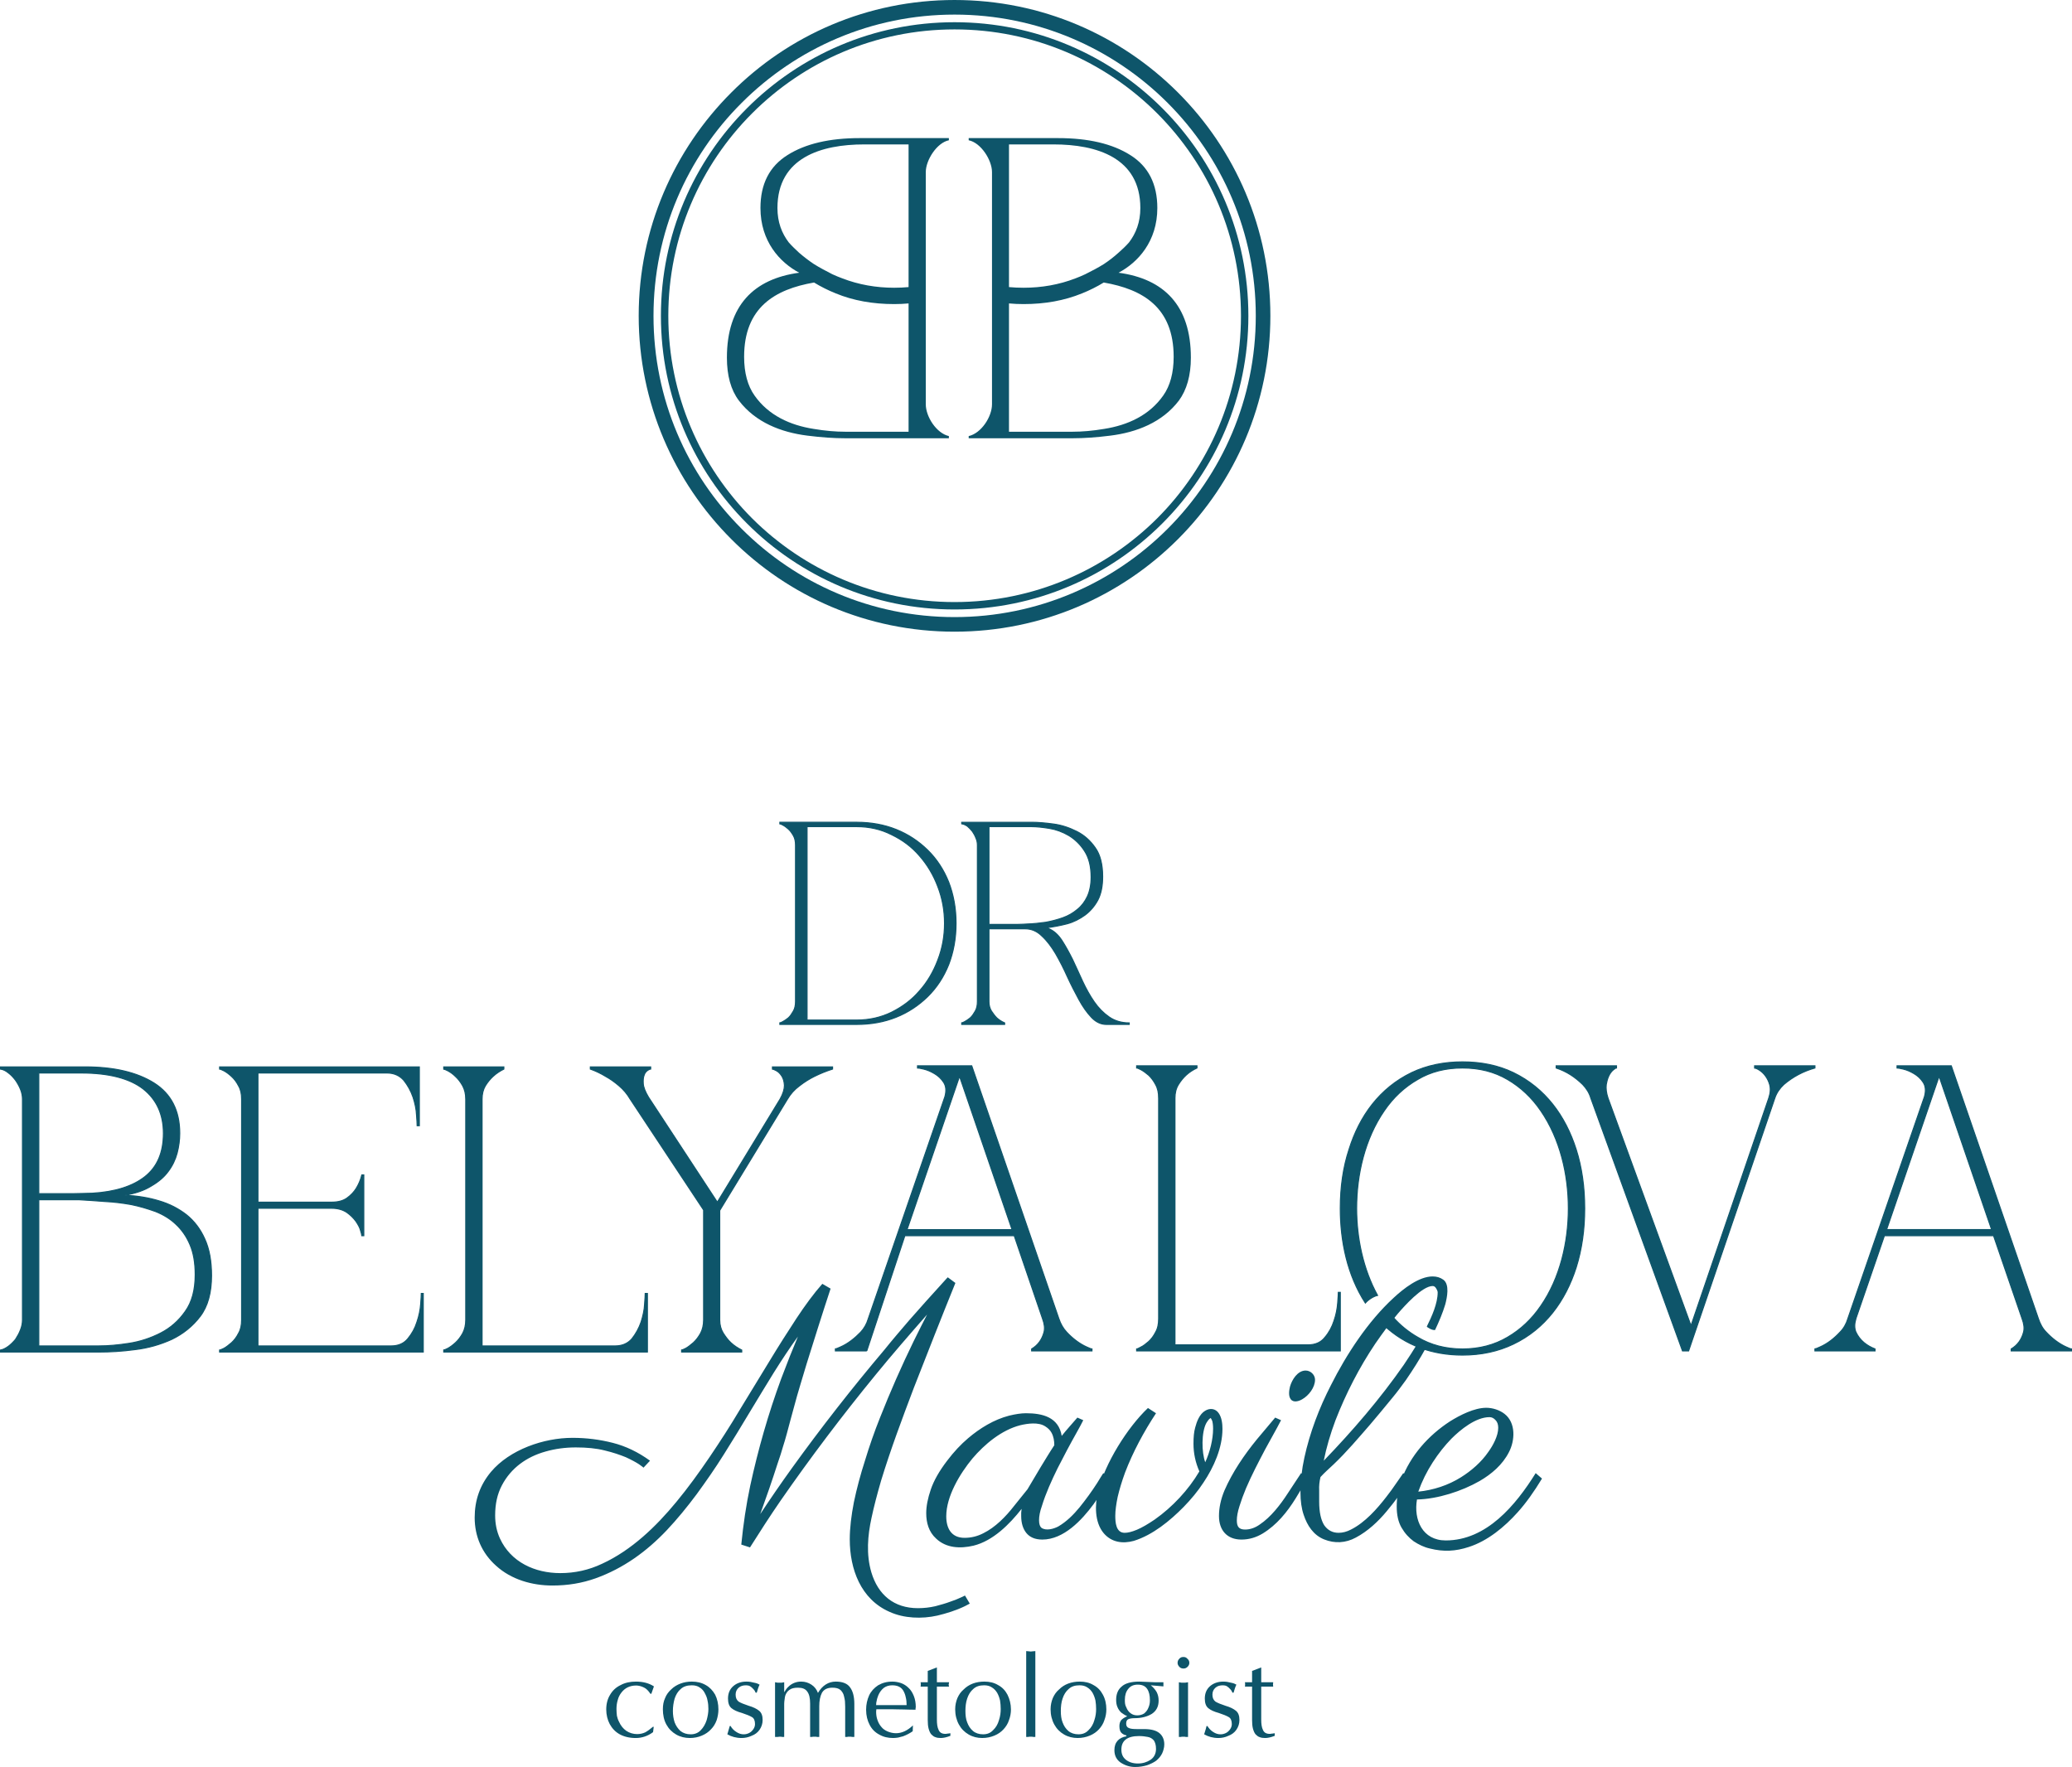 <?xml version="1.0" encoding="UTF-8"?> <!-- Creator: CorelDRAW X7 --> <svg xmlns="http://www.w3.org/2000/svg" xmlns:xlink="http://www.w3.org/1999/xlink" xml:space="preserve" width="150.661mm" height="128.482mm" style="shape-rendering:geometricPrecision; text-rendering:geometricPrecision; image-rendering:optimizeQuality; fill-rule:evenodd; clip-rule:evenodd" viewBox="0 0 9512 8112"> <defs> <style type="text/css"> <![CDATA[ .str0 {stroke:#0E556A;stroke-width:4.811} .fil0 {fill:#0E556A;fill-rule:nonzero} ]]> </style> </defs> <g id="Слой_x0020_1">  <path class="fil0 str0" d="M3705 4683l228 0c57,0 111,-12 160,-36 50,-25 93,-57 128,-98 36,-40 64,-88 84,-141 21,-54 31,-110 31,-169 0,-59 -10,-115 -31,-169 -20,-53 -48,-100 -84,-141 -35,-41 -78,-73 -128,-97 -49,-25 -103,-37 -160,-37l-228 0 0 888zm228 -908c65,0 126,11 181,33 55,22 103,54 144,94 42,41 74,90 97,147 22,57 34,120 34,190 0,70 -12,133 -34,190 -23,57 -55,106 -97,147 -41,40 -89,72 -144,94 -55,22 -116,33 -181,33l-353 0 0 -7c2,0 7,-2 14,-6 8,-4 16,-10 25,-17 9,-8 16,-19 23,-31 7,-12 10,-27 10,-44l0 -718c0,-17 -3,-32 -10,-44 -7,-12 -14,-22 -23,-30 -9,-8 -17,-14 -25,-18 -7,-4 -12,-6 -14,-6l0 -7 353 0zm607 469l95 0c26,0 53,0 81,-2 29,-1 57,-4 85,-8 27,-5 54,-12 79,-21 25,-9 47,-22 66,-38 19,-15 35,-36 46,-60 11,-24 17,-54 17,-88 0,-50 -10,-89 -30,-120 -19,-30 -44,-54 -72,-71 -29,-17 -59,-28 -90,-33 -31,-5 -58,-8 -81,-8l-196 0 0 449zm280 22c21,10 40,28 56,53 16,25 32,54 48,86 15,33 31,66 46,100 16,34 33,65 53,94 20,29 43,52 69,70 26,18 57,27 92,27l0 7 -105 0c-25,0 -48,-11 -68,-32 -21,-22 -40,-49 -58,-82 -18,-33 -36,-68 -53,-105 -17,-38 -35,-73 -54,-106 -19,-32 -40,-60 -63,-81 -22,-22 -48,-33 -76,-33l-167 0 0 334c0,17 4,31 11,43 8,12 16,23 25,32 10,9 22,17 36,23l0 7 -197 0 0 -7c2,0 7,-2 14,-6 8,-4 16,-10 25,-17 9,-8 16,-19 23,-31 7,-12 10,-27 10,-44l0 -718c0,-11 -2,-22 -7,-33 -4,-11 -10,-21 -16,-30 -7,-9 -15,-17 -23,-24 -9,-6 -18,-10 -26,-11l0 -7 321 0c29,0 63,3 100,8 38,5 73,17 107,34 34,17 62,42 85,75 23,32 34,77 34,132 0,44 -7,79 -22,108 -15,28 -35,51 -59,69 -25,18 -52,32 -82,40 -31,8 -62,14 -94,18l0 1c5,1 10,3 15,6z"></path> <path class="fil0" d="M3002 7742l-12 34 -4 0c-7,-9 -11,-15 -14,-17 -5,-6 -13,-11 -23,-15 -10,-4 -20,-6 -29,-6 -28,0 -51,11 -67,32 -8,10 -14,22 -17,34 -4,13 -6,27 -6,42 0,11 1,21 2,31 2,9 5,19 10,28 8,18 19,31 33,41 15,10 32,15 50,15 14,0 26,-3 37,-8 11,-6 23,-15 36,-26l3 1 -3 24c-24,18 -51,27 -80,27 -28,0 -53,-6 -73,-17 -20,-11 -35,-27 -46,-47 -10,-19 -16,-42 -16,-67 0,-26 6,-49 18,-68 11,-19 27,-34 48,-44 20,-11 44,-16 70,-16 33,0 60,7 83,22zm41 105c0,-19 3,-36 10,-51 6,-16 16,-29 28,-40 12,-12 27,-21 43,-27 16,-6 33,-9 52,-9 24,0 45,5 64,16 18,10 32,25 43,44 10,20 15,43 15,68 0,17 -3,33 -8,49 -6,16 -14,30 -26,42 -11,12 -25,22 -42,29 -16,7 -35,11 -55,11 -23,0 -44,-5 -63,-16 -19,-11 -34,-26 -45,-46 -11,-20 -16,-44 -16,-70zm133 -110c-21,0 -38,5 -51,17 -13,11 -22,26 -28,44 -5,18 -8,37 -8,57 0,19 3,37 8,52 6,16 15,29 27,40 13,10 28,15 47,15 18,0 34,-6 46,-19 12,-12 21,-28 27,-46 5,-18 8,-35 8,-51 0,-13 -1,-26 -4,-39 -2,-13 -7,-24 -13,-35 -5,-10 -13,-19 -23,-25 -10,-7 -22,-10 -36,-10zm174 187l4 0c6,11 15,20 26,27 12,8 23,11 34,11 9,0 17,-2 25,-6 8,-4 14,-10 19,-17 5,-7 8,-15 8,-24 0,-16 -5,-27 -14,-32 -10,-6 -25,-12 -46,-19 -22,-6 -37,-13 -48,-22 -11,-9 -16,-24 -16,-44 0,-24 8,-43 24,-57 16,-14 36,-21 61,-21 13,0 24,2 35,5 12,2 20,6 25,9 -5,10 -9,23 -13,37l-5 0c-2,-5 -5,-11 -10,-16 -5,-6 -10,-10 -16,-14 -6,-3 -12,-4 -18,-4 -14,0 -25,3 -34,11 -9,8 -14,18 -14,32 0,15 5,25 14,32 10,6 25,12 46,19 21,6 37,14 48,23 11,9 16,23 16,42 0,17 -5,32 -14,45 -9,13 -21,22 -37,28 -15,7 -30,10 -46,10 -24,0 -46,-6 -65,-17 6,-19 9,-32 11,-38zm208 50l0 -251 12 2 9 0 9 0 12 -2 0 46c6,-10 12,-19 20,-26 7,-7 16,-13 26,-17 10,-4 20,-6 32,-6 18,0 33,5 47,14 14,9 24,22 30,38 20,-34 48,-52 82,-52 31,0 53,9 65,26 13,17 20,42 20,77l0 151 -9 0c-3,0 -4,0 -6,-1l-6 0 -7 0 -5 1 -9 0 0 -139c0,-9 -1,-17 -1,-25 -1,-7 -2,-14 -4,-21 -2,-12 -8,-22 -16,-30 -9,-8 -21,-11 -38,-11 -23,0 -39,8 -48,24 -8,16 -12,36 -12,61l0 141 -9 0c-2,0 -4,0 -5,-1l-7 0 -7 0 -6 1 -8 0 0 -153c0,-25 -4,-43 -13,-55 -9,-13 -23,-18 -43,-18 -17,0 -30,3 -39,10 -9,6 -15,15 -19,26 -1,5 -3,11 -3,17 -1,7 -2,13 -2,21l0 152 -8 0c-3,0 -5,0 -6,-1l-7 0 -9 1 -12 0zm633 -53l-1 27c-13,9 -28,17 -44,23 -8,2 -15,4 -23,6 -7,1 -15,2 -23,2 -24,0 -45,-5 -64,-16 -19,-10 -34,-25 -44,-45 -10,-19 -16,-42 -16,-69 0,-24 5,-46 14,-66 9,-19 23,-34 41,-46 19,-11 40,-17 66,-17 14,0 28,3 40,7 13,5 24,12 34,22 10,9 18,22 24,37 6,15 9,32 9,51l-1 6 0 6c-12,0 -29,0 -53,-1 -24,0 -41,-1 -53,-1l-74 0 -1 11c0,14 2,27 6,38 4,12 10,23 18,32 7,9 17,16 29,21 12,5 25,8 38,8 27,0 53,-12 78,-36zm-169 -93l140 0c0,-13 -1,-25 -4,-36 -2,-11 -6,-21 -11,-30 -10,-17 -27,-25 -51,-25 -15,0 -28,4 -39,12 -11,9 -19,20 -25,34 -3,9 -6,16 -7,23 -2,7 -3,15 -3,22zm237 -157l42 -16 0 68 56 0 -2 11c0,3 1,6 2,9l-56 0 0 132 0 19c0,20 2,36 8,48 5,12 15,18 31,18 2,0 4,0 8,-1 3,0 9,-1 15,-2l0 12c-18,7 -32,10 -44,10 -9,0 -18,-1 -25,-4 -7,-2 -13,-7 -19,-13 -5,-6 -9,-15 -12,-26 -3,-11 -4,-25 -4,-40l0 -153 -33 0c1,-2 1,-6 1,-10 0,-4 0,-8 -1,-10l33 0 0 -52zm126 176c0,-19 4,-36 10,-51 7,-16 16,-29 29,-40 12,-12 26,-21 42,-27 16,-6 34,-9 53,-9 24,0 45,5 63,16 19,10 33,25 43,44 10,20 16,43 16,68 0,17 -3,33 -9,49 -5,16 -14,30 -25,42 -11,12 -25,22 -42,29 -17,7 -35,11 -56,11 -22,0 -43,-5 -62,-16 -19,-11 -34,-26 -45,-46 -11,-20 -17,-44 -17,-70zm133 -110c-21,0 -37,5 -50,17 -13,11 -22,26 -28,44 -6,18 -8,37 -8,57 0,19 2,37 8,52 6,16 14,29 27,40 12,10 28,15 46,15 19,0 34,-6 46,-19 13,-12 22,-28 27,-46 6,-18 8,-35 8,-51 0,-13 -1,-26 -3,-39 -3,-13 -7,-24 -13,-35 -6,-10 -14,-19 -24,-25 -10,-7 -22,-10 -36,-10zm193 237l0 -394 12 1 9 1 9 -1 12 -1 0 394 -9 0c-2,0 -4,0 -5,-1l-7 0 -6 0 -6 1 -9 0zm112 -127c0,-19 4,-36 10,-51 7,-16 16,-29 29,-40 12,-12 26,-21 42,-27 16,-6 34,-9 53,-9 24,0 45,5 63,16 19,10 33,25 43,44 11,20 16,43 16,68 0,17 -3,33 -9,49 -5,16 -14,30 -25,42 -11,12 -25,22 -42,29 -17,7 -35,11 -56,11 -22,0 -43,-5 -62,-16 -19,-11 -34,-26 -45,-46 -11,-20 -17,-44 -17,-70zm133 -110c-21,0 -37,5 -50,17 -13,11 -22,26 -28,44 -6,18 -8,37 -8,57 0,19 2,37 8,52 6,16 14,29 27,40 12,10 28,15 46,15 19,0 34,-6 46,-19 13,-12 22,-28 27,-46 6,-18 8,-35 8,-51 0,-13 -1,-26 -3,-39 -3,-13 -7,-24 -13,-35 -6,-10 -14,-19 -24,-25 -10,-7 -22,-10 -36,-10zm273 233c-54,0 -81,21 -81,62 0,21 7,36 21,47 14,11 32,17 55,17 22,0 41,-6 58,-17 16,-11 25,-28 25,-50 0,-18 -4,-30 -10,-39 -7,-8 -16,-14 -28,-16 -11,-2 -24,-4 -40,-4zm112 -247l0 19 -58 -5c11,9 20,19 27,31 6,12 9,24 9,39 0,27 -10,47 -31,61 -21,13 -48,20 -81,20 -12,0 -22,2 -28,5 -6,3 -9,10 -9,20 0,10 4,17 12,20 8,4 21,5 38,5l33 0c31,0 54,6 69,18 15,12 23,30 23,52 0,8 -1,15 -3,22 -1,6 -4,13 -7,20 -6,12 -15,23 -27,33 -11,8 -25,15 -42,21 -17,5 -35,8 -55,8 -24,0 -46,-7 -66,-20 -19,-13 -29,-32 -29,-57 0,-19 5,-33 15,-44 9,-10 23,-17 40,-20l0 -4c-10,-2 -17,-6 -23,-12 -6,-6 -9,-16 -9,-31 0,-11 3,-21 9,-28 6,-6 15,-12 27,-17 -11,-5 -20,-11 -28,-17 -7,-7 -13,-15 -17,-25 -4,-9 -6,-20 -6,-33 0,-26 8,-47 25,-61 16,-15 43,-23 81,-23l73 3 15 0c7,0 15,0 23,0zm-177 80c0,7 0,13 1,19 1,6 3,12 6,17 4,11 11,20 19,26 9,7 19,10 31,10 12,0 23,-3 32,-9 8,-7 15,-15 19,-26 5,-11 7,-22 7,-34 0,-23 -4,-40 -13,-53 -9,-13 -23,-19 -43,-19 -18,0 -33,6 -43,19 -11,13 -16,30 -16,50zm290 -80l0 251 -9 0c-3,0 -4,0 -6,-1l-6 0 -7 0 -5 1 -9 0 0 -251 12 2 9 0 8 0 13 -2zm6 -89c0,7 -3,13 -8,18 -6,6 -12,8 -19,8 -7,0 -14,-2 -19,-8 -5,-5 -8,-11 -8,-18 0,-8 3,-14 8,-19 5,-6 11,-8 19,-8 7,0 13,2 18,8 6,5 9,11 9,19zm79 290l4 0c7,11 15,20 26,27 12,8 23,11 34,11 9,0 17,-2 25,-6 8,-4 14,-10 19,-17 5,-7 8,-15 8,-24 0,-16 -5,-27 -14,-32 -10,-6 -25,-12 -46,-19 -22,-6 -37,-13 -48,-22 -11,-9 -16,-24 -16,-44 0,-24 8,-43 24,-57 16,-14 37,-21 61,-21 13,0 24,2 35,5 12,2 20,6 25,9 -5,10 -9,23 -13,37l-5 0c-2,-5 -5,-11 -10,-16 -5,-6 -10,-10 -16,-14 -6,-3 -12,-4 -18,-4 -14,0 -25,3 -34,11 -9,8 -14,18 -14,32 0,15 5,25 14,32 10,6 25,12 46,19 21,6 37,14 48,23 11,9 16,23 16,42 0,17 -5,32 -14,45 -9,13 -21,22 -37,28 -15,7 -30,10 -46,10 -24,0 -46,-6 -65,-17 6,-19 10,-32 11,-38zm209 -253l42 -16 0 68 55 0 -1 11c0,3 1,6 1,9l-55 0 0 132 0 19c0,20 2,36 8,48 5,12 15,18 31,18 2,0 4,0 8,-1 3,0 9,-1 15,-2l0 12c-18,7 -32,10 -44,10 -9,0 -18,-1 -25,-4 -7,-2 -13,-7 -19,-13 -5,-6 -9,-15 -12,-26 -3,-11 -4,-25 -4,-40l0 -153 -33 0c1,-2 1,-6 1,-10 0,-4 0,-8 -1,-10l33 0 0 -52z"></path> <path class="fil0" d="M5183 1113c-15,17 -31,32 -48,47 -21,19 -43,36 -67,52 -27,17 -56,32 -86,47 -14,7 -30,13 -45,19 -75,29 -155,43 -238,43 -23,0 -45,-1 -67,-3l0 -42 0 -30 0 -583 205 0c196,0 398,60 398,292 0,65 -20,116 -52,158zm-551 280c22,2 44,3 67,3 98,0 187,-16 268,-49 35,-14 69,-31 100,-50 179,31 321,114 321,341 0,73 -16,133 -48,178 -64,91 -163,136 -271,153 -53,9 -102,13 -145,13l-292 0 0 -589zm503 -141c89,-47 178,-144 178,-297 0,-110 -41,-191 -124,-243 -82,-52 -193,-78 -332,-78l-410 0 0 10c56,11 107,91 107,146l0 1066c0,57 -49,133 -107,146l0 10 477 0c52,0 110,-4 173,-12 121,-15 239,-61 315,-161 36,-49 55,-115 55,-197 0,-240 -124,-362 -332,-390z"></path> <path class="fil0" d="M3621 1113c15,17 31,32 47,47 22,19 44,36 68,52 27,17 56,32 85,47 15,7 30,13 46,19 75,29 155,43 238,43 22,0 45,-1 66,-3l0 -42 0 -30 0 -583 -204 0c-196,0 -398,60 -398,292 0,65 20,116 52,158zm550 280c-21,2 -43,3 -66,3 -98,0 -188,-16 -268,-49 -35,-14 -69,-31 -100,-50 -179,31 -321,114 -321,341 0,73 16,133 48,178 64,91 163,136 271,153 53,9 102,13 145,13l291 0 0 -589zm-502 -141c-89,-47 -178,-144 -178,-297 0,-110 41,-191 124,-243 82,-52 193,-78 332,-78l409 0 0 10c-55,11 -106,91 -106,146l0 1066c0,57 49,133 106,146l0 10 -476 0c-52,0 -110,-4 -173,-12 -121,-15 -239,-61 -315,-161 -37,-49 -55,-115 -55,-197 0,-240 124,-362 332,-390z"></path> <path class="fil0" d="M4382 2833c382,0 728,-155 978,-405 250,-250 405,-596 405,-978 0,-382 -155,-728 -405,-978 -250,-250 -596,-405 -978,-405 -382,0 -727,155 -977,405 -251,250 -405,596 -405,978 0,382 154,728 405,978 250,250 595,405 977,405zm1026 -358c-263,263 -625,425 -1026,425 -400,0 -763,-162 -1025,-425 -262,-262 -425,-625 -425,-1025 0,-401 163,-763 425,-1025 262,-263 625,-425 1025,-425 401,0 763,162 1026,425 262,262 424,624 424,1025 0,400 -162,763 -424,1025z"></path> <path class="fil0" d="M4382 2764c363,0 692,-147 930,-384 238,-238 385,-567 385,-930 0,-363 -147,-692 -385,-930 -238,-238 -567,-385 -930,-385 -363,0 -691,147 -929,385 -238,238 -385,567 -385,930 0,363 147,692 385,930 238,237 566,384 929,384zm954 -361c-244,244 -581,395 -954,395 -372,0 -709,-151 -953,-395 -244,-244 -395,-581 -395,-953 0,-372 151,-709 395,-953 244,-244 581,-395 953,-395 373,0 710,151 954,395 244,244 395,581 395,953 0,372 -151,709 -395,953z"></path> <path class="fil0" d="M4452 7362c-2,1 -9,5 -23,12 -39,19 -84,33 -126,43 -71,16 -153,13 -219,-17 -133,-58 -183,-197 -183,-333 0,-52 7,-109 19,-171 13,-62 30,-126 51,-191 20,-66 43,-132 69,-197 47,-119 98,-235 154,-350 24,-49 45,-90 62,-123 -80,91 -159,182 -235,275 -154,188 -300,381 -438,580 -49,71 -95,143 -140,214l-40 -13c9,-91 22,-181 41,-270 36,-166 83,-331 142,-491 27,-72 53,-137 77,-194 -37,51 -74,107 -111,166 -37,60 -74,121 -112,184 -38,64 -77,127 -117,191 -40,64 -82,124 -125,183 -44,59 -89,114 -137,165 -93,98 -199,175 -327,221 -62,22 -127,33 -198,33 -93,0 -189,-27 -259,-91 -65,-58 -98,-135 -98,-221 0,-79 24,-149 75,-210 86,-102 242,-156 374,-156 65,0 126,8 185,23 59,15 116,42 171,82l-30 32c0,-1 -7,-6 -21,-16 -14,-9 -34,-20 -60,-32 -27,-11 -59,-22 -97,-31 -39,-10 -83,-14 -133,-14 -47,0 -94,6 -139,19 -86,24 -158,75 -200,155 -21,40 -31,85 -31,138 0,38 7,73 22,106 50,109 161,159 277,159 67,0 131,-14 192,-43 135,-62 248,-171 341,-284 53,-64 103,-133 152,-205 48,-71 96,-145 141,-221 46,-75 90,-148 133,-218 43,-71 85,-137 125,-198 41,-62 80,-115 119,-159l38 22c-38,115 -74,230 -110,345 -19,65 -40,130 -57,195 -7,25 -13,47 -18,66 -11,41 -21,81 -34,121 -6,21 -14,47 -24,75 -25,78 -52,156 -80,233 47,-71 95,-141 144,-209 134,-186 277,-369 425,-544 41,-51 80,-96 115,-137 51,-58 102,-115 154,-172 15,-16 22,-25 23,-25l35 26c-65,160 -128,321 -191,482 -53,140 -106,281 -150,425 -18,62 -33,119 -44,171 -18,82 -25,168 -1,250 31,104 104,165 214,165 27,0 54,-3 80,-9 26,-7 48,-13 69,-21 20,-7 36,-13 48,-19 12,-6 19,-9 19,-9l22 37zm521 -842c-7,14 -17,33 -30,56 -31,55 -60,110 -88,165 -27,55 -54,114 -72,173 -9,25 -13,47 -13,65 0,18 4,29 11,35 21,15 56,5 77,-6 38,-22 70,-54 98,-88 29,-36 56,-73 81,-112 11,-18 20,-33 28,-45l30 23c-22,42 -48,82 -75,120 -54,73 -137,162 -235,162 -34,0 -58,-11 -74,-31 -15,-19 -23,-45 -23,-77 0,-2 0,-7 0,-15 1,-7 1,-13 2,-18 -55,70 -131,147 -221,169 -60,14 -125,12 -172,-33 -33,-30 -45,-72 -45,-116 0,-32 7,-68 21,-109 14,-41 39,-85 75,-132 31,-41 63,-75 96,-103 54,-46 119,-86 189,-104 29,-7 55,-11 77,-11 76,0 150,18 164,104 23,-29 48,-56 72,-84l27 12zm-256 317c20,-34 40,-68 60,-101 21,-34 41,-68 63,-101 0,-20 -3,-40 -13,-58 -6,-11 -16,-21 -29,-29 -31,-20 -80,-13 -114,-5 -86,22 -164,87 -220,153 -57,69 -120,173 -120,265 0,55 23,99 84,99 30,0 59,-7 86,-21 55,-27 103,-76 141,-125 21,-26 42,-52 62,-77zm789 -82c-18,-41 -27,-83 -27,-127 0,-30 2,-54 8,-75 7,-27 20,-61 45,-76 22,-14 48,-11 63,11 14,20 17,49 17,72 0,87 -40,176 -87,246 -26,40 -57,77 -91,112 -63,64 -142,129 -229,156 -51,14 -102,7 -138,-35 -43,-51 -41,-132 -26,-193 32,-128 134,-292 229,-382l37 24c-56,85 -106,178 -142,272 -15,41 -26,78 -34,112 -7,34 -11,63 -11,87 0,30 3,78 43,78 14,0 32,-4 56,-14 24,-10 51,-26 82,-47 81,-57 155,-136 205,-221zm27 -42c21,-46 36,-104 36,-154 0,-17 -2,-29 -4,-36 -3,-7 -6,-12 -7,-13 -1,0 -3,2 -7,5 -4,4 -8,10 -13,18 -23,42 -22,135 -5,180zm504 -379c0,36 -29,73 -59,90 -15,9 -41,17 -53,-1 -11,-15 -7,-40 -3,-57 9,-32 35,-74 72,-74 23,0 43,20 43,42zm-156 186c-23,45 -49,89 -73,134 -31,59 -62,118 -88,179 -12,29 -22,56 -30,82 -8,25 -12,47 -12,65 0,28 9,42 38,42 23,0 46,-8 67,-23 51,-34 95,-91 128,-142 20,-31 41,-62 62,-94l30 23c-16,29 -35,60 -55,93 -39,63 -87,122 -151,161 -30,18 -62,28 -98,28 -66,0 -103,-43 -103,-108 0,-37 8,-76 25,-117 37,-85 91,-164 149,-235 31,-37 59,-70 84,-100l27 12zm696 -660c19,0 35,5 49,15 30,22 17,82 9,113 -12,40 -29,80 -47,118 -13,2 -35,-11 -38,-16 23,-46 50,-106 50,-157 0,-4 -2,-10 -7,-18 -4,-7 -9,-11 -16,-11 -48,0 -130,92 -160,127 -33,39 -67,85 -103,137 -74,110 -135,229 -183,352 -24,64 -42,126 -54,186 132,-137 259,-284 368,-441 23,-34 44,-67 63,-98 12,8 24,16 38,21 -28,51 -59,100 -92,148 -21,29 -41,56 -61,80 -40,49 -75,91 -104,125 -54,62 -107,125 -167,182 -20,19 -41,37 -60,58 -5,21 -7,41 -6,60 0,19 0,37 0,53 0,48 8,84 23,108 16,23 38,35 66,35 19,0 38,-5 57,-15 64,-32 120,-95 163,-151 16,-20 30,-40 43,-59 13,-18 24,-35 34,-49l30 23c-1,3 -7,11 -16,27 -9,15 -21,33 -36,55 -15,22 -33,45 -54,70 -39,47 -87,92 -142,121 -46,25 -97,28 -146,8 -49,-20 -77,-64 -93,-112 -10,-29 -15,-64 -15,-104 0,-51 6,-104 18,-159 25,-115 68,-228 122,-333 71,-141 170,-293 288,-401 44,-41 116,-98 179,-98zm-72 1024c-16,93 25,188 132,188 188,0 322,-163 413,-309l29 25c-37,61 -74,113 -112,155 -60,67 -137,131 -224,159 -61,20 -116,23 -179,7 -27,-6 -51,-18 -74,-33 -22,-16 -41,-37 -56,-63 -15,-26 -22,-58 -22,-97 0,-42 7,-82 21,-121 42,-113 124,-205 224,-270 45,-28 111,-62 166,-62 29,0 61,10 84,28 53,41 48,123 20,176 -29,57 -79,100 -134,132 -82,47 -193,83 -288,85zm6 -36c69,-7 137,-29 196,-66 48,-30 94,-70 126,-117 21,-29 45,-73 45,-110 0,-15 -4,-27 -12,-35 -8,-9 -17,-14 -28,-14 -63,0 -133,57 -175,99 -30,31 -59,67 -86,109 -27,42 -49,86 -66,134z"></path> <path class="fil0 str0" d="M3979 6202l-144 0 0 -9c2,0 10,-3 23,-9 35,-15 67,-41 93,-68 16,-17 28,-38 35,-62l352 -1020c7,-27 5,-48 -6,-65 -11,-17 -25,-30 -42,-40 -17,-10 -33,-17 -50,-21 -16,-4 -25,-5 -28,-5l0 -10 249 0 400 1161c8,24 20,45 36,62 25,27 58,53 92,68 13,6 21,9 24,9l0 9 -277 0 0 -9c30,-18 48,-44 57,-78 4,-17 2,-37 -7,-61l-130 -381 -502 0 -175 529zm428 -1255l-4 0 -239 698 482 0 -239 -698zm912 94c0,-24 -4,-44 -14,-62 -9,-17 -20,-32 -32,-43 -13,-11 -24,-19 -35,-25 -11,-6 -17,-8 -20,-8l0 -10 277 0 0 10c-37,17 -64,42 -85,76 -11,18 -16,38 -16,62l0 1133 612 0c32,0 58,-11 76,-34 19,-22 33,-48 42,-76 10,-29 15,-56 17,-82 2,-25 3,-42 3,-49l9 0 0 269 -935 0 0 -9c3,0 9,-3 20,-9 11,-5 22,-14 35,-25 12,-11 23,-25 32,-43 10,-17 14,-38 14,-62l0 -1013zm1395 -166c86,0 164,16 233,49 147,71 240,199 289,353 26,82 39,172 39,271 0,98 -13,188 -39,271 -49,153 -142,282 -289,352 -69,33 -147,50 -233,50 -137,0 -261,-43 -361,-137 12,-10 30,-23 43,-36 32,36 70,67 112,91 60,36 129,54 206,54 77,0 146,-18 207,-54 60,-35 111,-83 152,-143 89,-128 127,-294 127,-448 0,-156 -38,-320 -127,-449 -41,-60 -92,-108 -152,-143 -61,-36 -130,-53 -207,-53 -77,0 -146,17 -206,53 -61,35 -112,83 -153,143 -89,129 -127,293 -127,449 0,135 30,279 96,399 -19,4 -43,20 -56,35 -83,-128 -115,-284 -115,-434 0,-99 13,-189 40,-271 48,-154 141,-282 288,-353 70,-33 147,-49 233,-49zm1010 1327l-421 -1161c-7,-24 -20,-44 -37,-62 -36,-35 -74,-60 -122,-76l0 -10 277 0 0 10c-3,0 -7,2 -14,8 -20,16 -29,44 -33,68 -2,18 0,38 8,62l381 1045 357 -1045c8,-24 9,-44 4,-62 -8,-28 -25,-53 -50,-68 -10,-6 -17,-8 -19,-8l0 -10 277 0 0 10c-53,15 -101,40 -143,76 -19,18 -33,38 -41,62l-396 1161 -28 0zm796 -148c-7,24 -7,44 0,61 18,39 50,63 88,78l0 9 -276 0 0 -9c2,0 10,-3 23,-9 35,-15 67,-41 92,-68 17,-17 29,-38 36,-62l352 -1020c7,-27 5,-48 -6,-65 -11,-17 -25,-30 -42,-40 -17,-10 -33,-17 -50,-21 -16,-4 -25,-5 -28,-5l0 -10 249 0 400 1161c8,24 19,45 36,62 25,27 58,53 92,68 13,6 21,9 24,9l0 9 -277 0 0 -9c30,-18 48,-44 57,-78 4,-17 2,-37 -7,-61l-131 -381 -501 0 -131 381zm384 -1107l-4 0 -239 698 482 0 -239 -698z"></path> <path class="fil0 str0" d="M103 5046c0,-15 -3,-30 -9,-45 -6,-15 -14,-29 -23,-42 -10,-13 -20,-24 -32,-33 -12,-10 -24,-16 -37,-18l0 -10 389 0c132,0 238,25 316,74 79,50 118,127 118,231 0,30 -4,60 -12,91 -8,30 -22,59 -41,84 -19,26 -45,48 -78,67 -32,20 -73,34 -121,42 56,3 108,11 157,26 48,14 90,36 126,64 36,29 64,66 84,111 21,46 31,102 31,168 0,78 -17,141 -52,187 -35,46 -79,81 -131,106 -53,24 -109,40 -169,47 -59,8 -114,11 -164,11l-453 0 0 -9c12,-2 23,-8 36,-17 12,-9 23,-20 33,-32 9,-14 17,-28 23,-44 6,-15 9,-30 9,-45l0 -1014zm75 -120l0 554c-2,0 9,0 34,0 25,0 53,0 84,0 31,0 60,0 87,-1 27,-1 40,-1 40,-1 105,-6 186,-32 242,-76 57,-45 85,-111 85,-199 0,-87 -31,-155 -93,-204 -62,-48 -157,-73 -284,-73l-195 0zm277 1253c41,0 87,-4 138,-12 51,-8 99,-24 144,-47 45,-23 83,-56 113,-99 31,-43 46,-99 46,-169 0,-55 -8,-101 -24,-138 -16,-38 -38,-69 -65,-94 -26,-25 -58,-44 -93,-58 -36,-13 -73,-24 -112,-32 -40,-7 -79,-12 -120,-14 -40,-3 -79,-6 -117,-8l-187 0 0 671 277 0zm553 28l0 -9c3,0 9,-3 20,-8 11,-6 22,-15 35,-26 12,-11 23,-25 32,-43 10,-17 14,-38 14,-61l0 -1014c0,-24 -4,-44 -14,-61 -9,-18 -20,-32 -32,-43 -13,-12 -24,-20 -35,-26 -11,-5 -17,-8 -20,-8l0 -10 917 0 0 270 -10 0c0,-8 -1,-24 -3,-50 -1,-25 -7,-53 -16,-81 -10,-29 -24,-54 -42,-77 -19,-22 -45,-34 -77,-34l-593 0 0 593 339 0c28,0 52,-6 70,-19 18,-13 32,-28 42,-44 11,-18 20,-38 26,-62l9 0 0 279 -9 0c0,-3 -2,-11 -6,-24 -3,-13 -11,-27 -21,-42 -11,-15 -25,-29 -42,-41 -18,-12 -41,-19 -69,-19l-339 0 0 632 612 0c32,0 58,-11 76,-33 19,-23 33,-48 42,-77 10,-29 15,-56 17,-81 2,-26 3,-42 3,-50l9 0 0 269 -935 0zm1130 -1161c0,-24 -5,-44 -14,-61 -10,-18 -21,-32 -33,-43 -12,-12 -24,-20 -35,-26 -10,-5 -17,-8 -19,-8l0 -10 276 0 0 10c-18,9 -35,20 -50,34 -12,11 -24,25 -35,43 -10,17 -15,37 -15,61l0 1133 611 0c32,0 58,-11 77,-33 18,-23 32,-48 42,-77 9,-29 15,-56 16,-81 2,-26 3,-42 3,-50l10 0 0 269 -935 0 0 -9c2,0 9,-3 19,-8 11,-6 23,-15 35,-26 12,-11 23,-25 33,-43 9,-17 14,-38 14,-61l0 -1014zm755 0c-14,-24 -31,-44 -51,-61 -21,-18 -41,-32 -61,-43 -23,-14 -46,-25 -71,-34l0 -10 277 0 0 10c-3,0 -8,2 -14,6 -7,5 -13,12 -16,22 -4,10 -5,23 -4,39 1,16 9,37 24,62l316 482 288 -473c14,-25 20,-46 20,-63 -1,-18 -5,-32 -12,-43 -8,-12 -16,-20 -26,-25 -9,-5 -15,-7 -17,-7l0 -10 276 0 0 10c-28,9 -56,20 -84,34 -22,11 -45,25 -68,43 -23,17 -41,37 -55,61l-311 511 0 503c0,23 6,44 16,60 11,17 22,32 35,44 15,14 32,25 50,34l0 9 -276 0 0 -9c2,0 9,-3 19,-8 11,-6 22,-15 35,-26 12,-11 23,-25 33,-43 9,-17 14,-38 14,-61l0 -505 -337 -509z"></path> </g> </svg> 